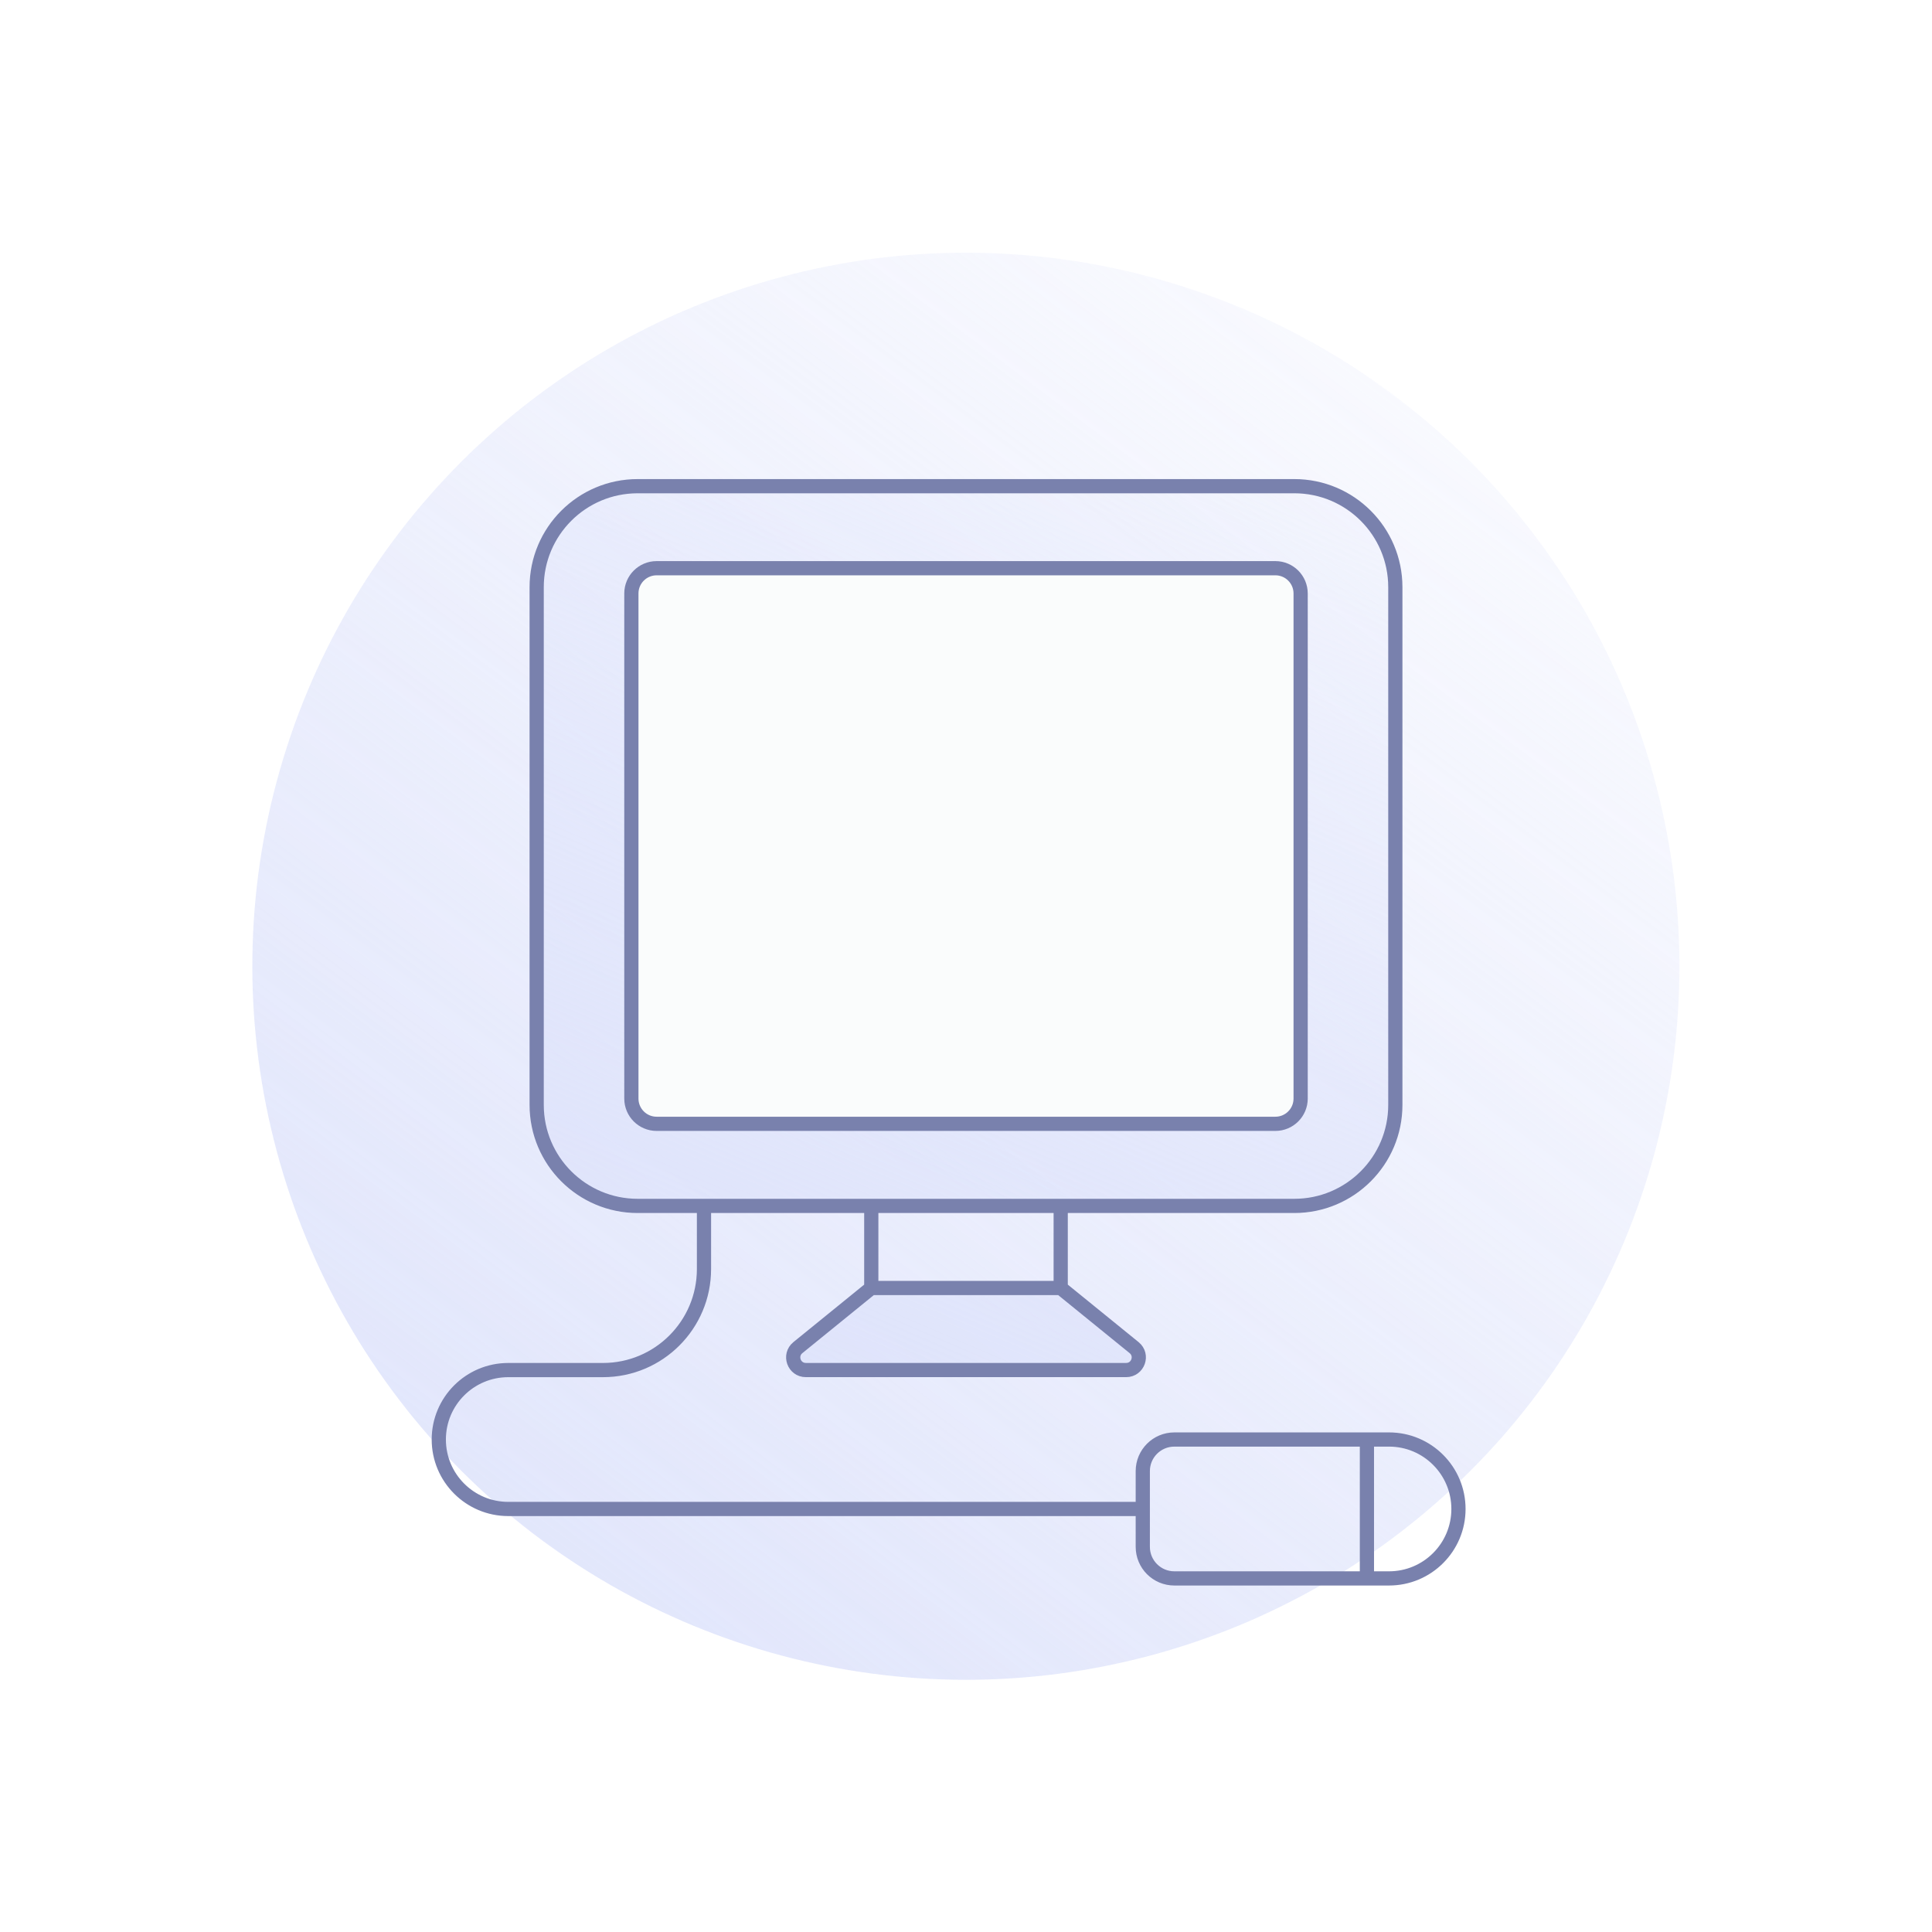 <?xml version="1.0" encoding="UTF-8"?> <svg xmlns="http://www.w3.org/2000/svg" xmlns:xlink="http://www.w3.org/1999/xlink" fill="none" height="68" viewBox="0 0 68 68" width="68"><filter id="a" color-interpolation-filters="sRGB" filterUnits="userSpaceOnUse" height="66.235" width="66.235" x=".882" y=".883"><feFlood flood-opacity="0" result="BackgroundImageFix"></feFlood><feBlend in="SourceGraphic" in2="BackgroundImageFix" mode="normal" result="shape"></feBlend><feGaussianBlur result="effect1_foregroundBlur_806_987" stdDeviation="4"></feGaussianBlur></filter><linearGradient id="b"><stop offset="0" stop-color="#dee3fb"></stop><stop offset="1" stop-color="#dee3fb" stop-opacity="0"></stop></linearGradient><linearGradient id="c" gradientUnits="userSpaceOnUse" x1="23.005" x2="48.575" xlink:href="#b" y1="59.111" y2="-4.766"></linearGradient><linearGradient id="d" gradientUnits="userSpaceOnUse" x1="25.532" x2="46.08" xlink:href="#b" y1="55.556" y2="7.634"></linearGradient><g filter="url(#a)" opacity=".9"><ellipse cx="34" cy="34" fill="url(#c)" rx="25.111" ry="25.111" transform="matrix(.966 .259 -.259 .966 9.958 -7.641)"></ellipse></g><g fill="url(#d)"><path clip-rule="evenodd" d="m22.444 17.111h23.111c1.964 0 3.556 1.592 3.556 3.555v18.222c0 1.964-1.592 3.555-3.556 3.555h-23.111c-1.964 0-3.555-1.592-3.555-3.555v-18.222c0-1.964 1.592-3.555 3.555-3.555zm22.445 2.889h-21.778c-.491 0-.889.398-.889.889v17.778c0 .491.398.889.889.889h21.778c.491 0 .889-.398.889-.889v-17.778c0-.491-.398-.889-.889-.889z" fill-rule="evenodd"></path><path d="m30.667 42.444h6.667v2.889h-6.667z"></path><path d="m30.667 45.333h6.667l2.584 2.099c.325.264.138.789-.28.789h-11.274c-.418 0-.605-.525-.28-.789z"></path><path d="m40.222 51.778c0-.614.497-1.111 1.111-1.111h6.778.778c1.35 0 2.444 1.095 2.444 2.445s-1.094 2.444-2.444 2.444h-.778-6.778c-.614 0-1.111-.497-1.111-1.111z"></path></g><path d="m23.111 20h21.778c.491 0 .889.398.889.889v17.778c0 .491-.398.889-.889.889h-21.778c-.491 0-.889-.398-.889-.889v-17.778c0-.491.398-.889.889-.889z" fill="#fafcfc"></path><path d="m24.778 42.444v2.222c0 1.964-1.592 3.556-3.556 3.556h-3.333c-1.35 0-2.445 1.094-2.445 2.444 0 1.35 1.095 2.445 2.445 2.445h22.333m-2.889-7.778v-2.889h-6.667v2.889m6.667 0h-6.667m6.667 0 2.584 2.099c.325.264.138.789-.28.789h-11.274c-.418 0-.605-.525-.28-.789l2.584-2.099m17.444 10.222h.778c1.35 0 2.444-1.094 2.444-2.444s-1.094-2.445-2.444-2.445h-.778m0 4.889h-6.778c-.614 0-1.111-.497-1.111-1.111v-2.667c0-.614.497-1.111 1.111-1.111h6.778m0 4.889v-4.889m-25.667-8.222h23.111c1.964 0 3.556-1.592 3.556-3.555v-18.222c0-1.964-1.592-3.555-3.556-3.555h-23.111c-1.964 0-3.555 1.592-3.555 3.555v18.222c0 1.964 1.592 3.555 3.555 3.555zm.667-2.889h21.778c.491 0 .889-.398.889-.889v-17.778c0-.491-.398-.889-.889-.889h-21.778c-.491 0-.889.398-.889.889v17.778c0 .491.398.889.889.889z" stroke="#7981ad" stroke-linecap="round" stroke-width=".5"></path></svg> 
